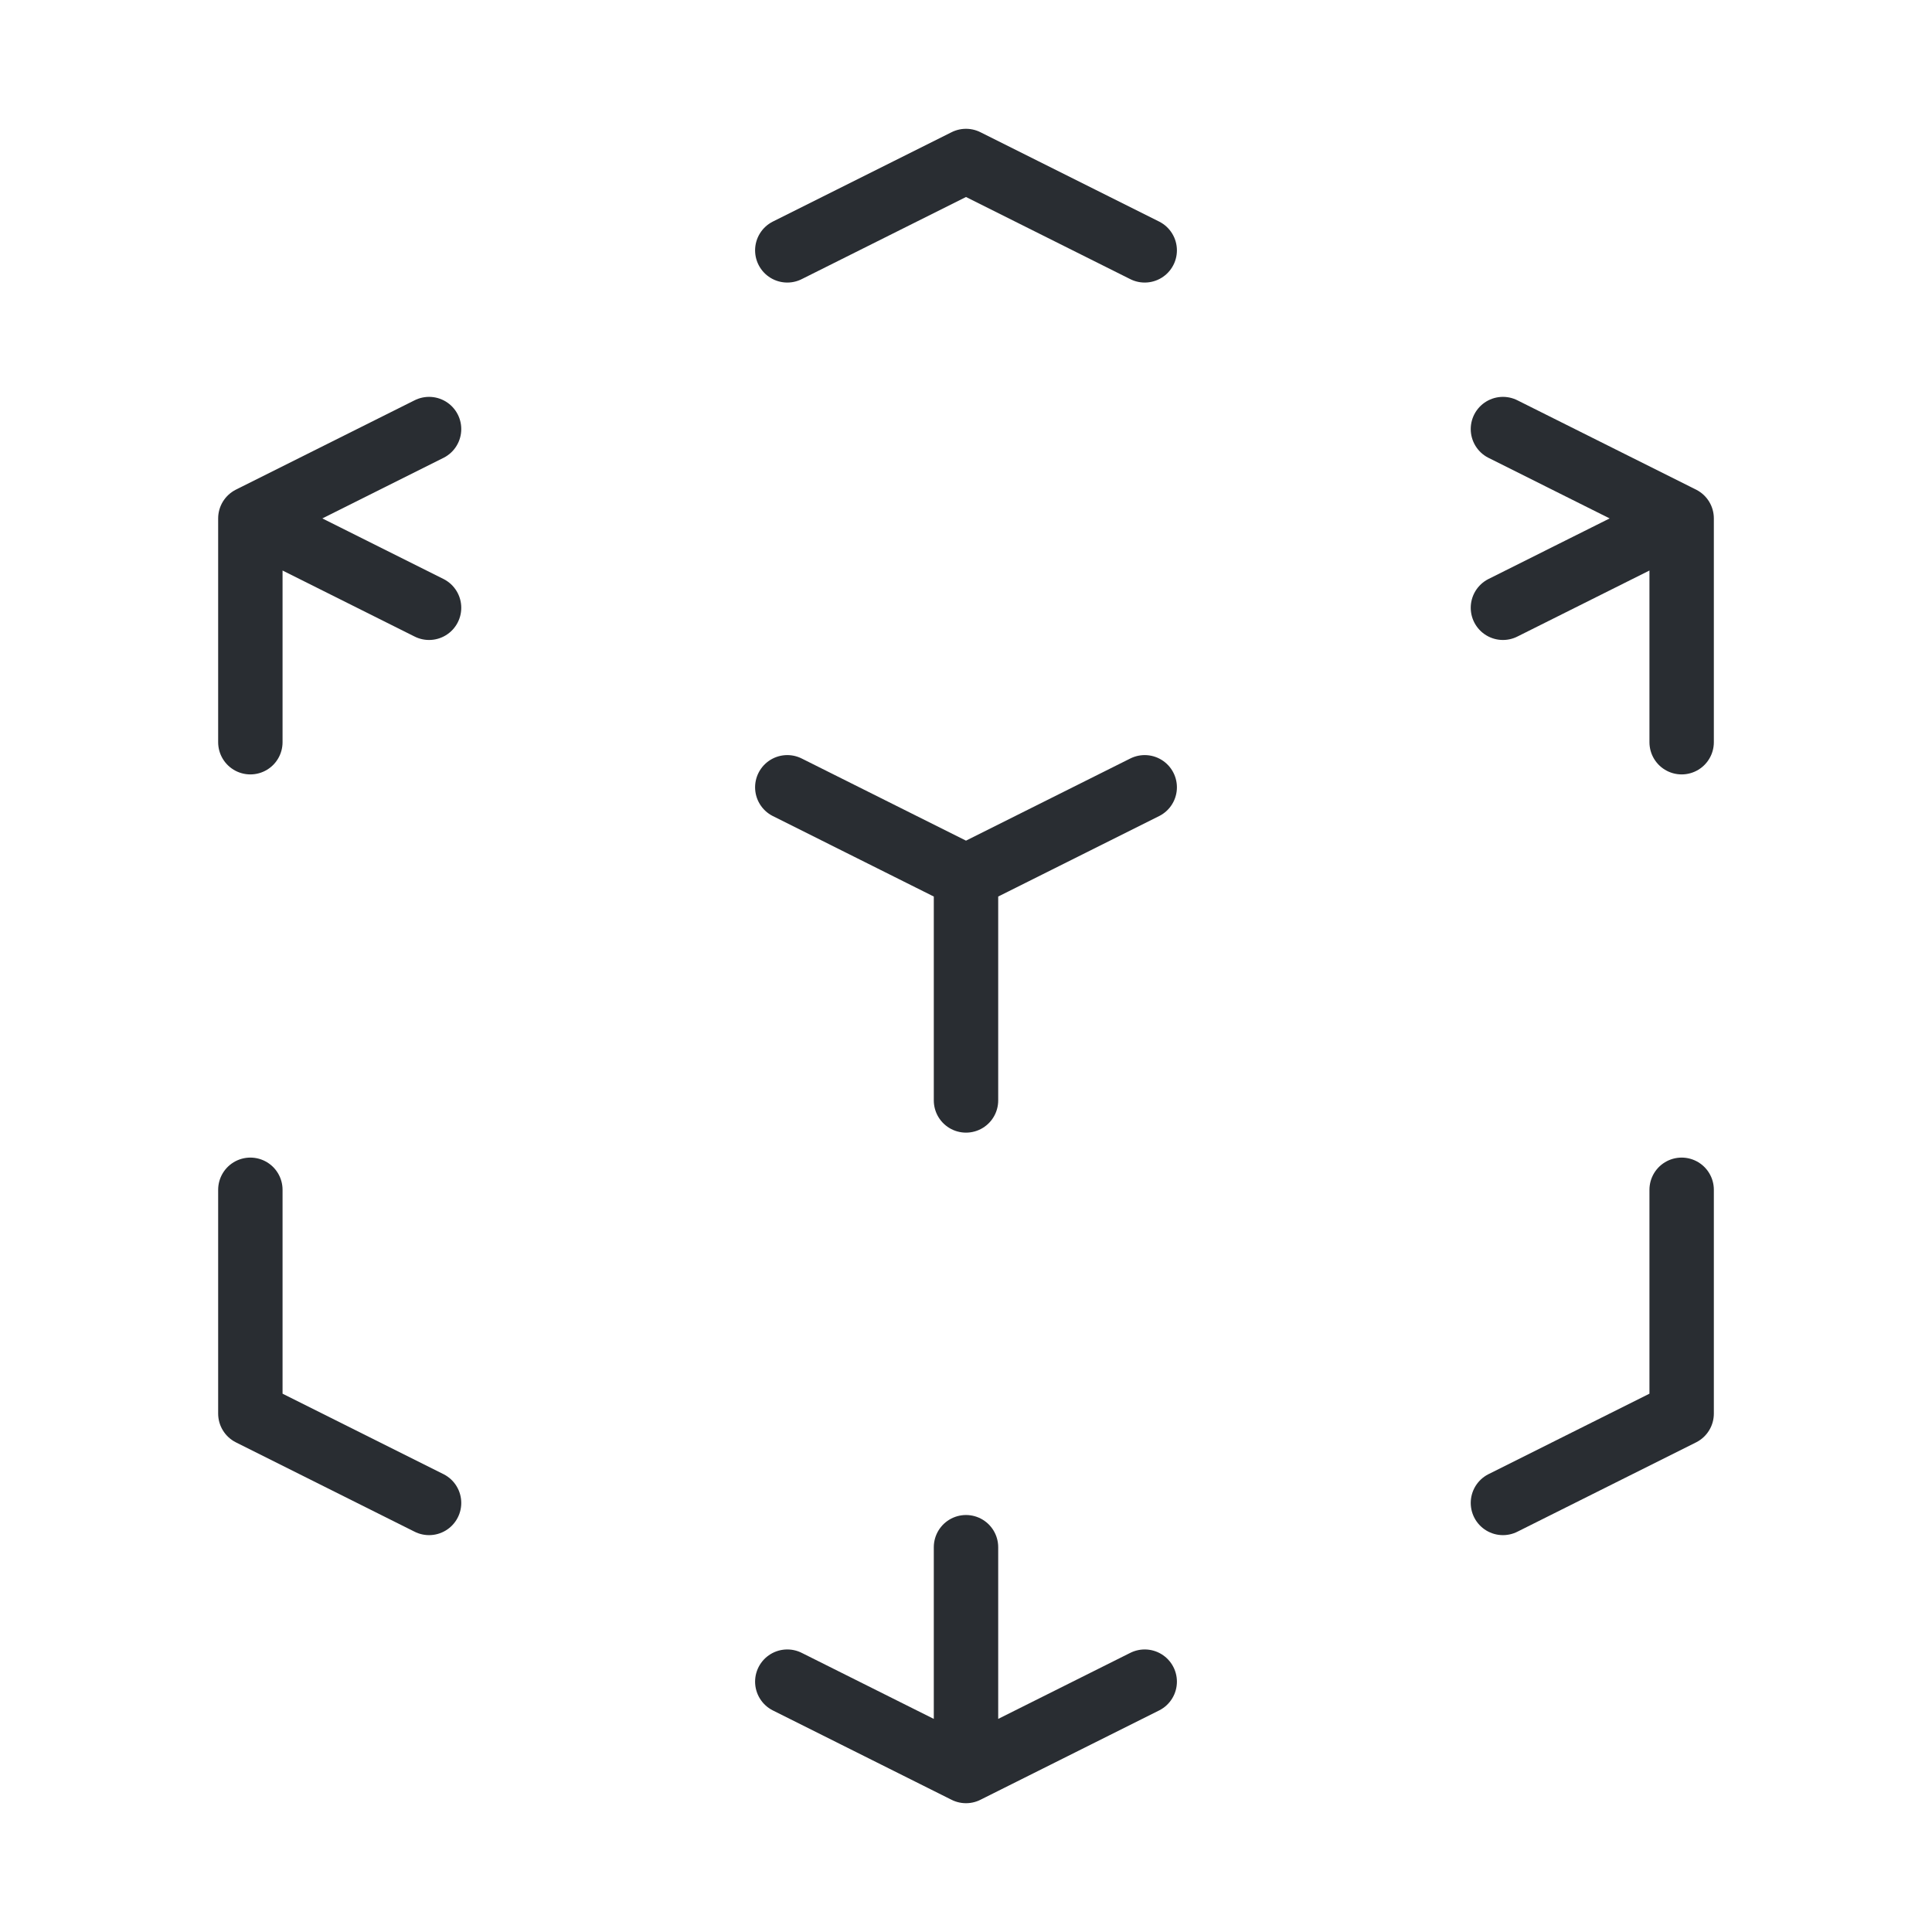 <svg width="60" height="60" viewBox="0 0 60 60" fill="none" xmlns="http://www.w3.org/2000/svg">
<path d="M35.55 24.45L30 27.225M30 27.225L24.45 24.45M30 27.225V34.175M52.225 16.1L46.675 18.875M52.225 16.1L46.675 13.325M52.225 16.1V23.05M35.55 7.775L30 5L24.45 7.775M7.775 16.1L13.325 13.325M7.775 16.1L13.325 18.875M7.775 16.1V23.05M30 55L24.45 52.225M30 55L35.55 52.225M30 55V48.05M13.325 46.675L7.775 43.9V36.95M46.675 46.675L52.225 43.9V36.95" stroke="#292D32" stroke-width="2" stroke-linecap="round" stroke-linejoin="round"/>
</svg>
